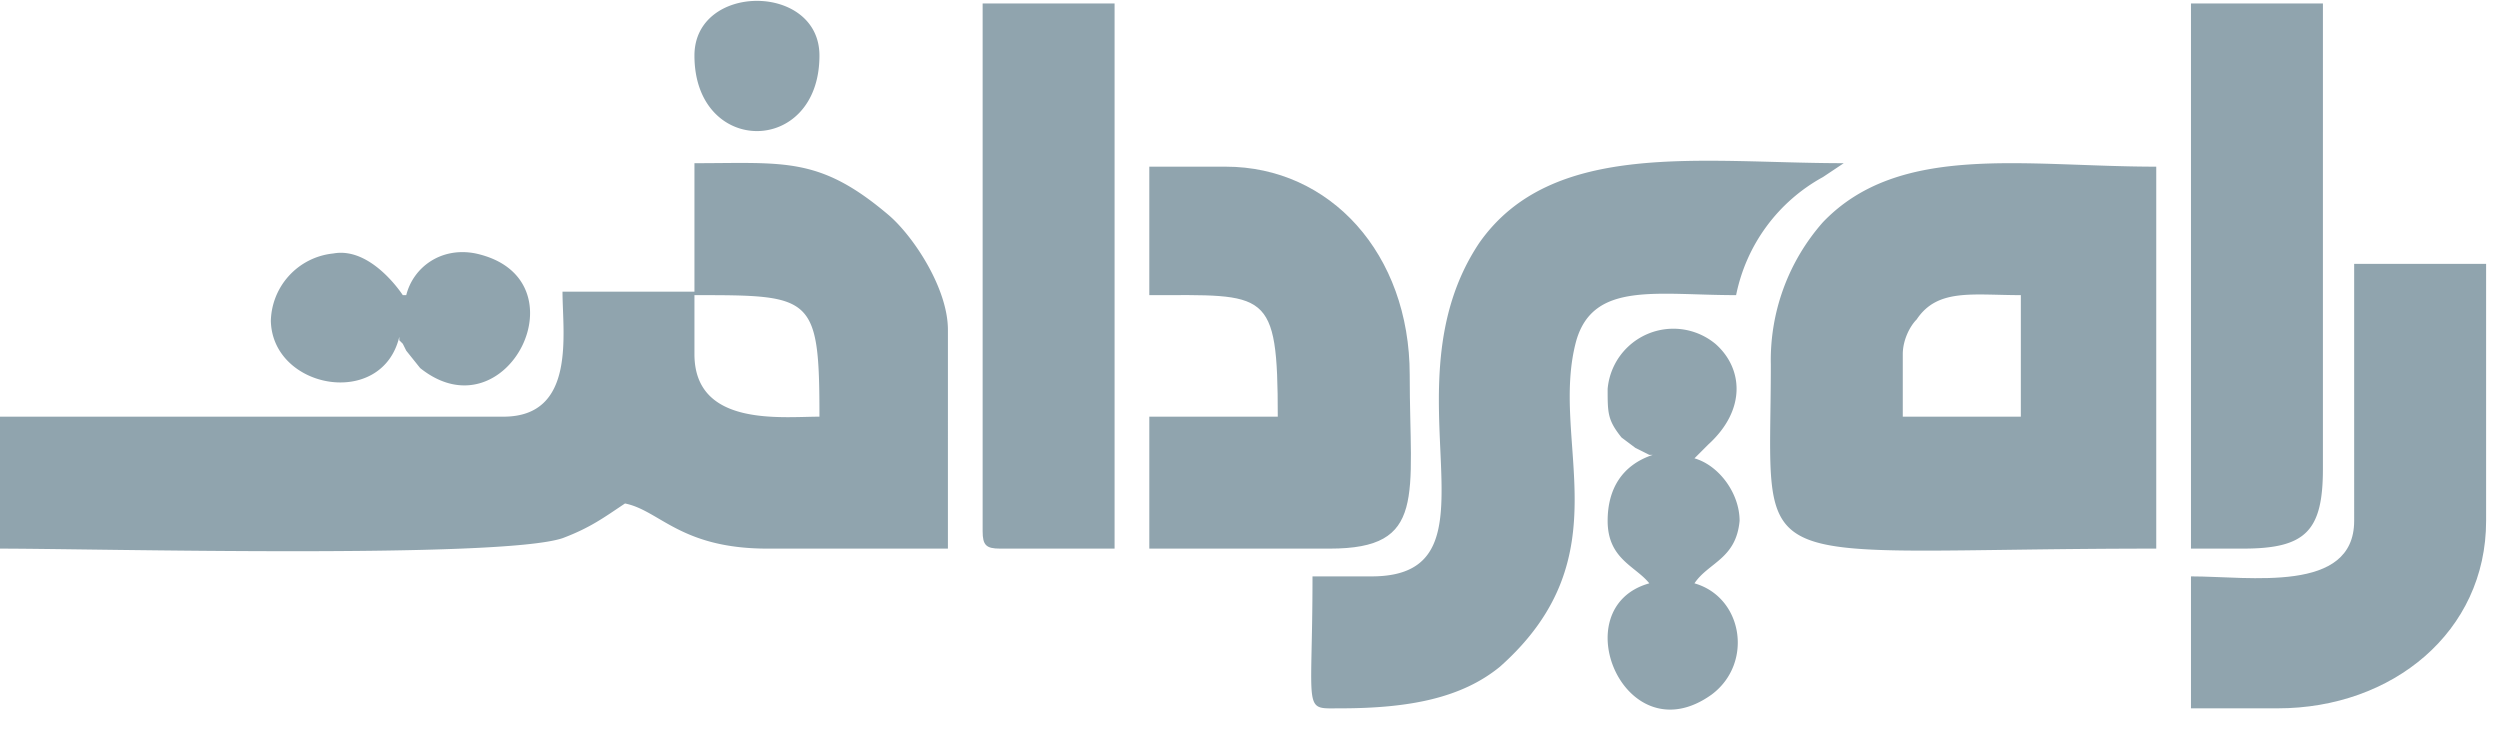 <svg xmlns="http://www.w3.org/2000/svg" width="72" height="21"><g fill="#90A4AE" fill-rule="evenodd"><path d="M20 10.2V8.5c3.4 0 3.6 0 3.6 3.5-1.1 0-3.6.3-3.6-1.8zm0-1.8h-3.8c0 1.2.4 3.6-1.7 3.6H0v3.8c2.7 0 14.4.3 16.2-.3.8-.3 1.2-.6 1.8-1 1 .2 1.6 1.3 4.1 1.3h5.2V9.5c0-1.2-1-2.7-1.7-3.3-2-1.7-3-1.5-5.6-1.5v3.7zm34.8 1.8c0-.4.2-.8.4-1 .6-.9 1.6-.7 3-.7V12h-3.4v-1.8zm-3.8.3c0 6.3-1 5.3 11.1 5.3v-11c-3.8 0-7.4-.7-9.6 1.6a6 6 0 0 0-1.5 4.1zm-11.5 6.1h-1.7c0 4-.3 3.8.8 3.8 2 0 3.5-.3 4.6-1.2 3.6-3.2 1.4-6.5 2.2-9.4.5-1.7 2.3-1.3 4.6-1.3a5 5 0 0 1 2.5-3.4l.6-.4C49 4.7 44.7 4 42.6 7c-2.8 4.2.9 9.6-3.1 9.6z"/><path d="M33.1 8.5c3.4 0 3.7-.2 3.7 3.5h-3.7v3.8h5.2c2.8 0 2.3-1.5 2.3-5s-2.3-6-5.3-6h-2.2v3.7zM67.8 15c0 2.1-3 1.6-4.7 1.6v3.8h2.5c3.3 0 6-2.2 6-5.4V7.6h-3.8V15zm-39.5.3c0 .4.1.5.5.5h3.3V.1h-3.8v15.2z"/><path d="M63.1 15.8h1.5c1.8 0 2.3-.5 2.3-2.3V.1h-3.8v15.7zm-16.8-4.6c0 .7 0 .9.4 1.4l.4.3.4.2h.1c-.9.3-1.3 1-1.3 1.9 0 1.1.8 1.3 1.2 1.8-2.5.7-.7 5 1.8 3.2 1.2-.9.9-2.8-.5-3.2.4-.6 1.2-.7 1.3-1.8 0-.8-.6-1.6-1.3-1.8l.4-.4c1.1-1 1-2.2.2-2.9a1.9 1.9 0 0 0-3.1 1.3zm-38.5-2c0 2 3.2 2.6 3.7.5v.1l.1.1.1.2.4.5c2.5 2 4.8-2.6 1.6-3.3-1-.2-1.8.4-2 1.2h-.1s-.9-1.4-2-1.2a2 2 0 0 0-1.8 2zM20 1.6c0 2.9 3.6 2.9 3.6 0 0-2.1-3.6-2.1-3.6 0z"/></g></svg>